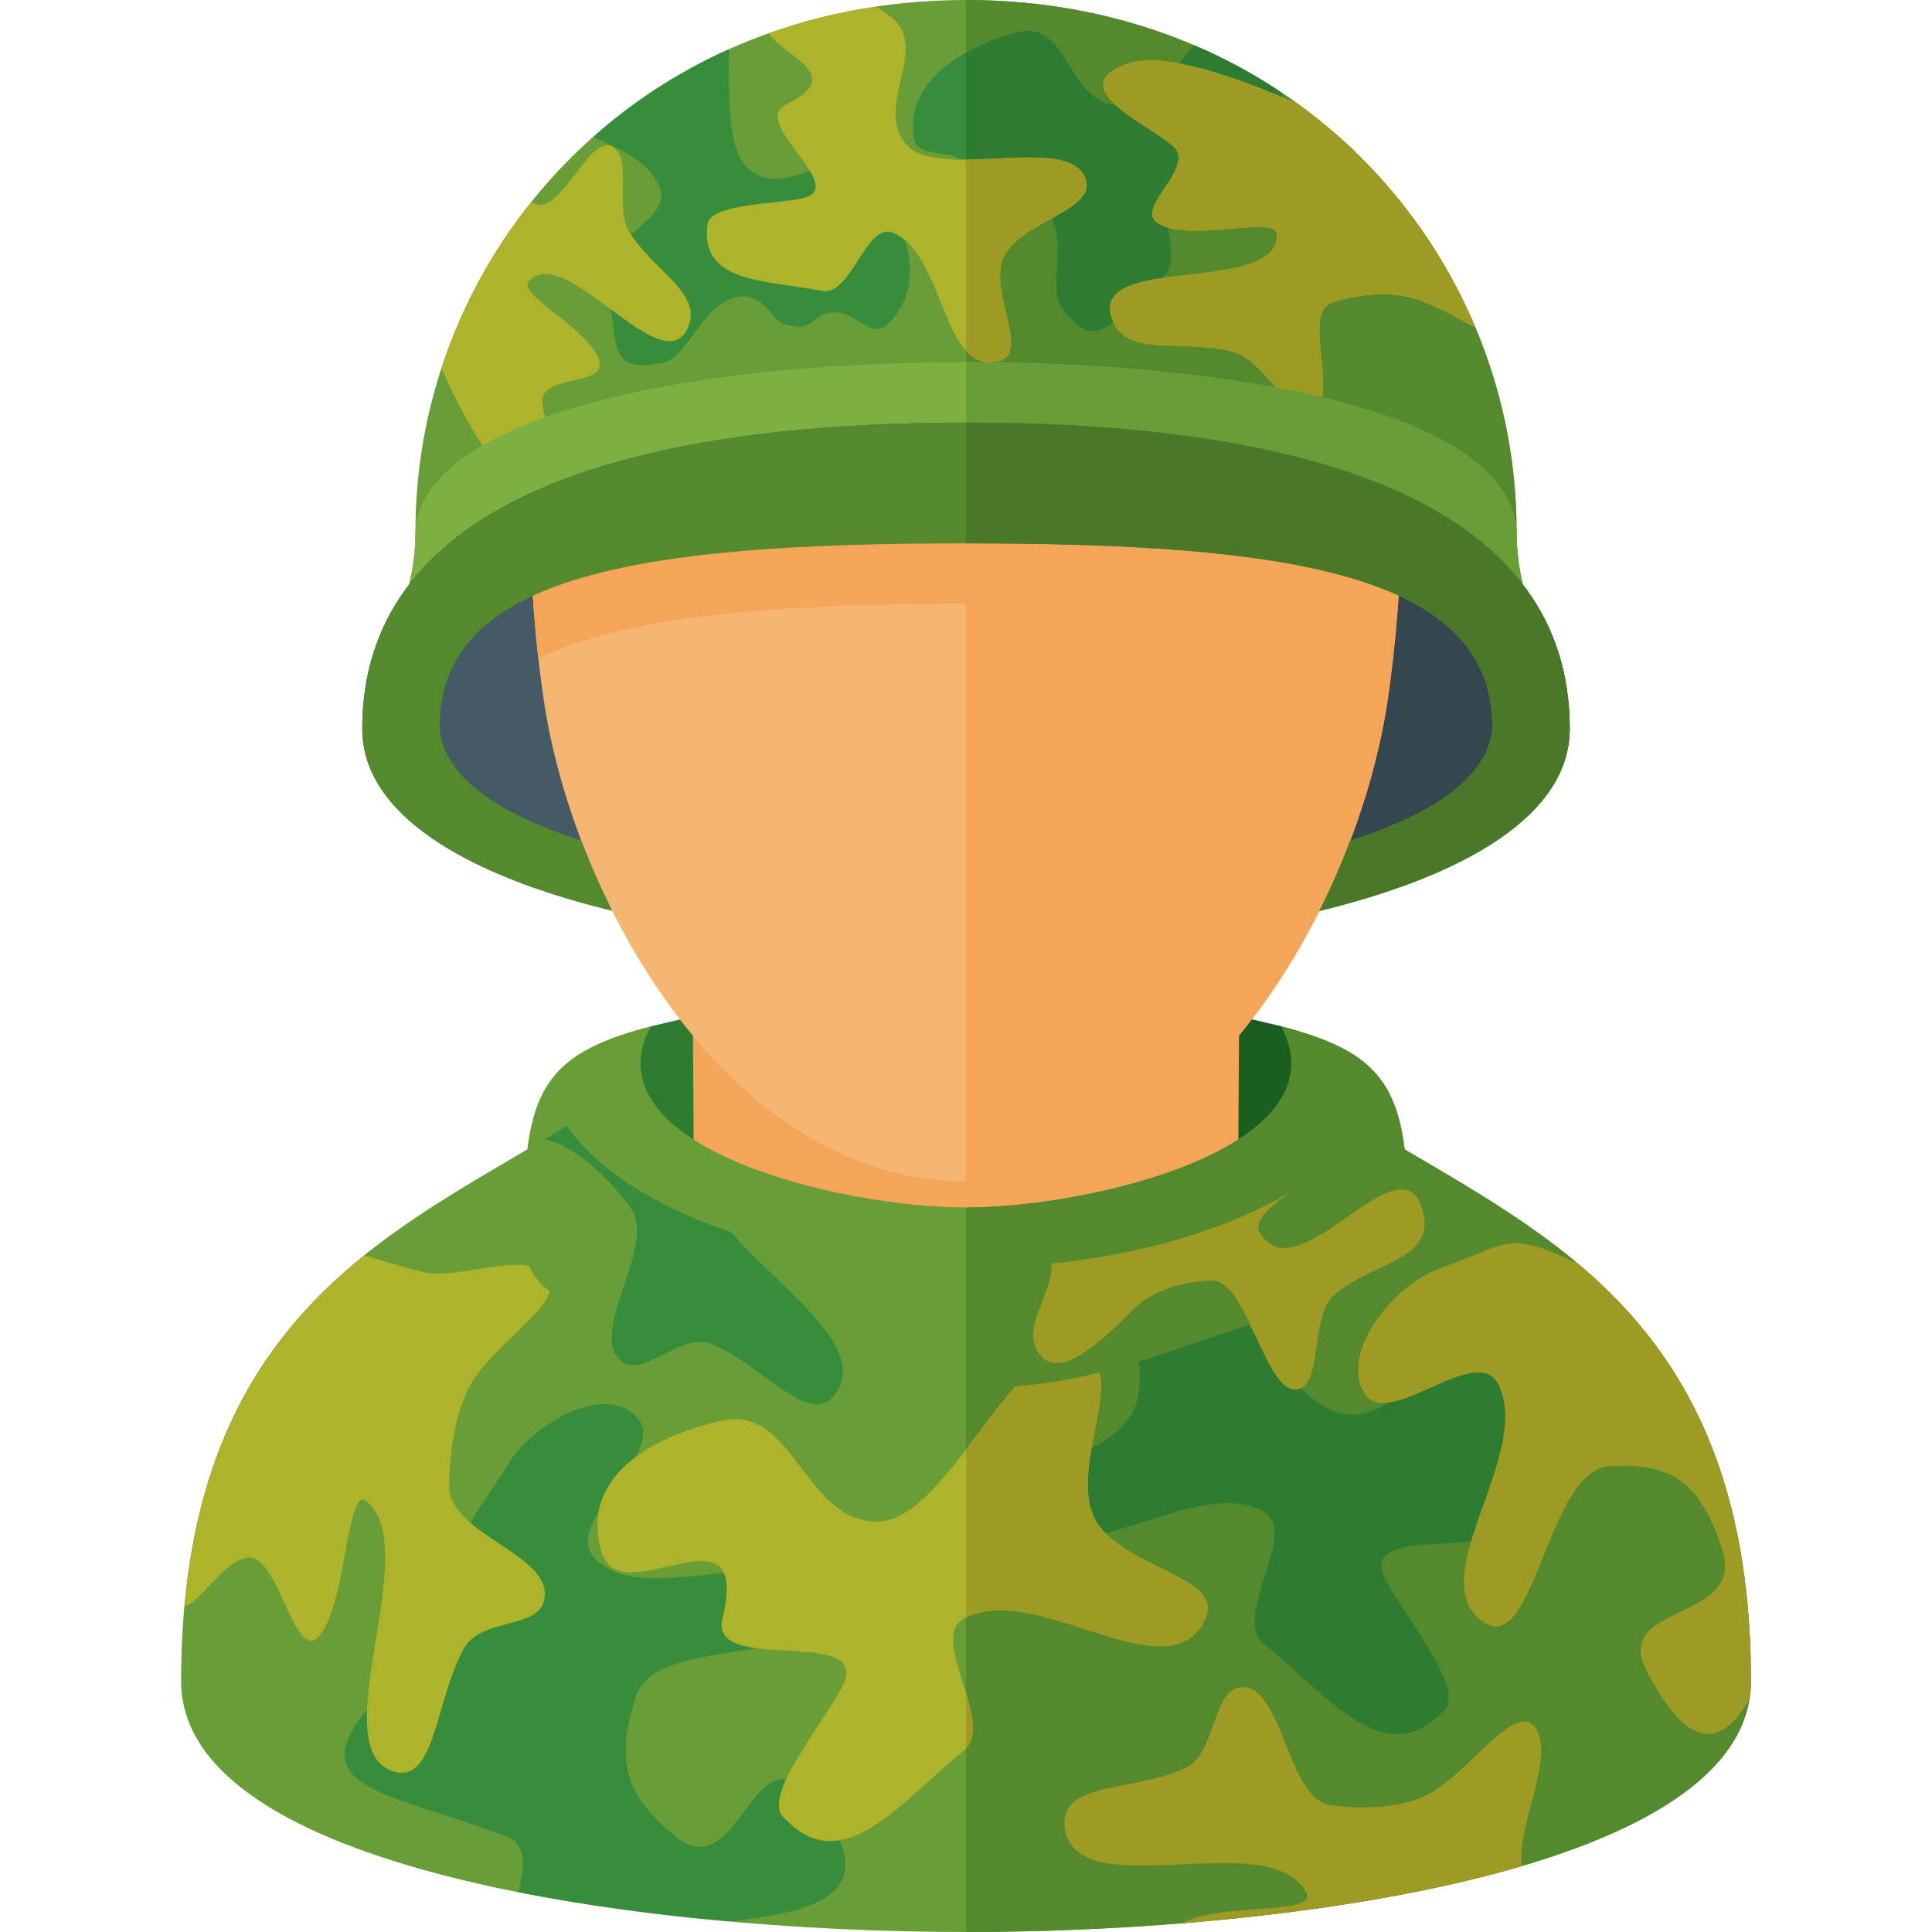 <svg version="1.1" xmlns="http://www.w3.org/2000/svg" xmlns:xlink="http://www.w3.org/1999/xlink" viewBox="0 0 512 512"><g><path d="M172.4,272c66.9,-16 100.3,-16 167.2,0l16.7,32l-16.7,32l-167.2,0l-16.7,-32z" fill="#2e7c32" /><path d="M256,260c25.1,0 50.15,4 83.6,12l16.7,32l-16.7,32l-83.6,0z" fill="#1a5e20" /><path d="M256,344.55c-36.2,0 -72,-15.05 -72.1,-31.05l-0.3,-46.45c48.25,0 96.55,0 144.8,0l-0.3,46.45c-0.1,16 -35.9,31.05 -72.1,31.05z" fill="#f5a557" /><path d="M139.75,304.6c2.4,-19.8 10.9,-26.9 32.65,-32.6c-16.7,32 50.15,48 83.6,48l0,0c33.45,0 100.3,-16 83.6,-48c21.75,5.7 30.25,12.75 32.65,32.6c42.7,25.2 91.75,50.75 91.75,140.95c0,49.85 -121.35,66.45 -208,66.45c-86.65,0 -208,-16.6 -208,-66.45c0,-90.2 49.05,-115.75 91.75,-140.95z M256,0c87.35,0 145.9,67.25 145.9,140.65c0,22.95 11.2,29.6 11.2,47.2c0,76.55 -314.2,76.45 -314.2,0c0,-17.6 11.2,-24.3 11.2,-47.2c0,-73.4 58.6,-140.65 145.9,-140.65z" fill="#689d38" /><path d="M372.25,304.6c-2.4,-19.85 -10.9,-26.9 -32.65,-32.6c16.7,32 -50.2,48 -83.6,48l0,192c86.65,0 208,-16.6 208,-66.45c0,-90.2 -49.05,-115.75 -91.75,-140.95z M256,0c87.35,0 145.9,67.25 145.9,140.65c0,22.95 11.2,29.6 11.2,47.2c0,38.25 -78.55,57.35 -157.1,57.35z" fill="#54892e" /><path d="M144.4,301.9c0.65,0.15 1.3,0.35 1.9,0.55c8.3,2.8 16.5,11.75 20.75,17.55c7.45,10.2 -12.05,33.85 -2.05,40.95c5.75,4.1 15.5,-7.95 23.4,-4.8c14.05,5.55 26.9,23.55 33.55,12.35c7.3,-12.35 -15.55,-27.2 -28.15,-41.95c-20.05,-6.7 -35.55,-16.6 -43.6,-28.2c-1.9,1.2 -3.85,2.35 -5.8,3.55z M168.9,375.65c-8.4,-9.25 -27.35,1.3 -34.05,12.1c-10.75,17.4 -14.1,16.2 -11.55,37c1.45,11.55 -15.15,16.4 -22.75,24.6c-22.8,24.55 -0.2,24.7 33.7,37.35c5.15,1.9 4.95,7.7 3.1,14.75c17.75,3.5 36.85,6.05 55.95,7.75c19.15,-2.3 45.8,-5.9 20.2,-34.25c-13.5,-15 -18.45,24.4 -34,12.1c-13.65,-10.85 -16.55,-19.75 -11.1,-37.2c5.45,-17.45 50.65,-6.85 45.4,-24.4c-5.95,-19.95 -42.95,2.2 -56.45,-12.8c-8.4,-9.25 19.9,-27.7 11.55,-37z M231.65,47.3c-8.6,-12.1 -22.95,6.85 -33.5,-2.75c-5.4,-4.9 -4.95,-18.7 -5,-31.5c-13.4,6 -25.5,13.95 -36,23.3c7.5,3.15 15.15,6.6 17.8,13.7c3.1,8.2 -16.2,14.25 -14.45,23.1c3.7,18.25 -0.05,26.35 15.5,22.85c5.45,-1.2 9.3,-12.3 16,-16c9.2,-5.1 12.4,4.6 15.05,5.55c9.55,3.5 7.5,-3.3 14.95,-2.75c4.45,0.35 9.15,6.65 12.75,3.5c11.55,-10.15 5.55,-26.9 -3.1,-39z M269.35,8.65c14.35,-3.9 13.4,19.85 27.6,19.15c6,-0.3 12.75,-7.7 19.45,-15.8c8.2,3.45 15.85,7.65 23,12.4c0.05,0.15 0.1,0.3 0.15,0.45c2,6 10.4,8.65 15.65,11.75c1.3,1.2 2.6,2.4 3.9,3.6c0.55,1.2 0.5,2.6 -0.4,4.25c-9.15,16.45 -32.15,-6.4 -47.3,2.35c-7.6,4.35 3.5,21.3 -3.5,27c-14.45,11.75 -16.7,20.35 -26.5,7.8c-3.4,-4.4 0.65,-15.4 -2.2,-22.5c-3.9,-9.8 -12.5,-4.3 -15.15,-5.25c-9.6,-3.4 -3.65,-7.35 -9.75,-11.65c-3.7,-2.55 -11.3,-0.65 -12.1,-5.4c-2.5,-15.15 12.8,-24.3 27.15,-28.15z" fill="#388d3c" /><path d="M269.35,8.65c14.35,-3.9 13.4,19.85 27.6,19.15c6,-0.3 12.75,-7.7 19.45,-15.8c8.2,3.45 15.85,7.65 23,12.4c0.05,0.15 0.1,0.3 0.15,0.45c2,6 10.4,8.65 15.65,11.75c1.3,1.2 2.6,2.4 3.9,3.6c0.55,1.2 0.5,2.6 -0.4,4.25c-9.15,16.45 -32.15,-6.4 -47.3,2.35c-7.6,4.35 3.5,21.3 -3.5,27c-14.45,11.75 -16.7,20.35 -26.5,7.8c-3.4,-4.4 0.65,-15.4 -2.2,-22.5c-3.9,-9.8 -12.5,-4.3 -15.15,-5.25c-8.45,-3 -4.85,-6.4 -8.05,-10.1l0,-29.8c4.15,-2.35 8.8,-4.1 13.35,-5.3z M398.9,348.1c-18.85,-4.1 -21.75,26.8 -41,26.8c-9.25,0 -18.2,-12.05 -27,-23.7c-10.1,3.05 -19.25,6.6 -29.05,9.65c0.5,4.7 0.3,9.25 -1.45,12.95c-6.25,13.15 -34.7,15.35 -29.5,26.75c9.55,20.9 44.95,-10.4 64,0c9.55,5.25 -8.55,28 0,35c17.6,14.4 32.45,34.5 48,17.5c5.45,-5.95 -12.1,-26.55 -16,-35c-7.2,-15.65 35.7,-2.4 32,-17.5c-7.85,-32 26.95,-0.9 32,-17.45c6.1,-19.95 -13.15,-30.85 -32,-35z" fill="#2e7c32" /><path d="M191.45,376.45c18.85,-4.1 21.8,26.8 41,26.8c12.7,0 24.8,-22.6 36.65,-35.8c8.25,-0.65 15.5,-2 22.3,-3.65c2.25,9.15 -6.7,27.25 -1.45,38.35c6.25,13.15 34.75,15.35 29.5,26.8c-9.5,20.85 -44.9,-10.45 -64,0c-9.5,5.2 8.55,27.95 0,34.95c-17.55,14.4 -32.45,34.5 -48,17.5c-5.45,-5.95 12.15,-26.55 16,-35c7.2,-15.65 -35.65,-2.4 -32,-17.45c7.85,-32.05 -26.9,-0.9 -32,-17.5c-6.05,-19.95 13.15,-30.85 32,-35z M96.55,332.7c4.8,1.35 9.9,3 15.5,4.4c7.25,1.9 20.4,-3.15 28.2,-1.6c1.15,2.7 3.05,5.05 5.45,6.75c-1.95,6.45 -14.95,14.9 -20.5,23.85c-4.85,7.85 -6.15,20.4 -6.15,27.85c0,13.05 28.75,18.25 25,30.6c-2.15,7.15 -16.65,4.35 -21.05,12.2c-7.8,13.95 -7.55,36.75 -19.15,32.55c-18.2,-6.6 8.65,-59.15 -6.8,-71.5c-5.3,-4.25 -5.25,28.7 -12.85,36.2c-5.8,5.7 -10,-18.6 -16.85,-21c-6.45,-2.25 -15.05,13.15 -18.4,12.4c4.3,-46.95 23.85,-73.6 47.6,-92.7z M391,86.8c-5.3,-2.8 -11.25,-6.2 -16.1,-7.65c-7.9,-2.35 -16.95,-0.65 -21.9,1.05c-8.7,2.95 3.55,28.65 -6.7,28.25c-5.95,-0.25 -12,-13.25 -19.65,-15.25c-13.5,-3.5 -28.55,1.85 -32.05,-9c-5.55,-17 44,-5.95 43.8,-21.95c-0.05,-5.45 -21.95,2 -31.05,-2.8c-7,-3.65 6.9,-12.7 4.75,-19.1c-1.65,-4.9 -32.9,-16.5 -13.25,-23.5c8.75,-3.1 27,2.7 45.05,10.65c21.15,15.3 37.25,35.95 47.1,59.3z M236.15,4.55c10.5,8.2 -4.6,23.35 3.9,33.55c8.45,10.25 44,-3.25 47.75,9.65c2.35,8.2 -17.4,10.9 -21.8,20.4c-4.2,9.15 7.15,25.2 -1.2,27.5c-15.25,4.15 -14.3,-28.45 -28.25,-34c-7,-2.75 -11.1,16.9 -18.55,15.45c-15.45,-2.95 -32.65,-2 -30.5,-17.75c0.75,-5.5 19.45,-5.25 25.65,-6.95c11.5,-3.1 -14.5,-20 -4.85,-24.7c16.05,-7.8 -0.1,-12.4 -4.65,-18.85c9,-3.25 18.55,-5.65 28.55,-7.1c1.35,0.85 2.65,1.8 3.95,2.8z M140.8,53.5c0.3,0.15 0.6,0.3 0.85,0.45c7.45,3.35 15.25,-20.9 21.65,-14.3c3.75,3.75 -0.25,15.95 3.5,21.9c6.65,10.55 19.75,16.25 15.4,25.5c-6.85,14.45 -32.35,-23.05 -42,-12.55c-3.35,3.65 15.5,12.15 18.5,20.85c2.35,6.65 -12.25,4.05 -14.75,9.55c-1.95,4.2 11.25,30.9 -5.8,23.4c-7,-3.05 -14.65,-16 -21.15,-30.7c5.2,-15.95 13.25,-30.9 23.8,-44.1z" fill="#adb32a" /><path d="M391,86.8c-5.3,-2.8 -11.25,-6.2 -16.1,-7.65c-7.9,-2.35 -16.95,-0.65 -21.9,1.05c-8.7,2.95 3.55,28.65 -6.7,28.25c-5.95,-0.25 -12,-13.25 -19.65,-15.25c-13.5,-3.5 -28.55,1.85 -32.05,-9c-5.55,-17 44,-5.95 43.8,-21.95c-0.05,-5.45 -21.95,2 -31.05,-2.8c-7,-3.65 6.9,-12.7 4.75,-19.1c-1.65,-4.9 -32.9,-16.5 -13.25,-23.5c8.75,-3.1 27,2.7 45.05,10.65c21.15,15.3 37.25,35.95 47.1,59.3z M256,92.95l0,-50.65c13.2,-0.1 29.35,-3 31.8,5.45c2.35,8.2 -17.4,10.9 -21.8,20.4c-4.2,9.15 7.15,25.2 -1.2,27.5c-3.75,1 -6.55,-0.2 -8.8,-2.7z M403.3,494.55l-0.1,-1.05c-0.85,-9.65 8.2,-27 4.25,-34.7c-4.9,-9.55 -17.35,10.35 -28.75,16.6c-7.8,4.2 -19.35,3.95 -26.1,3c-11.85,-1.75 -12.75,-33.6 -24.45,-31.15c-6.8,1.4 -6.15,17.45 -13.85,21.2c-13.65,6.6 -34.35,3.3 -32.05,16.45c3.6,20.55 54.75,-1.55 63.95,16.8c3,5.95 -23.35,2.4 -32.9,8c31.7,-2.6 63.7,-7.45 90,-15.15z M361.25,368.75c-5.85,-11.35 8.65,-28.35 19.95,-32.45c18.3,-6.55 18.15,-10.4 35.75,-2c0.35,0.15 0.7,0.3 1.1,0.45c25.75,21.6 46,52.9 46,110.8c0,1.65 -0.15,3.2 -0.4,4.75c-6.6,11.3 -15.25,15.75 -27.25,-7.45c-9.5,-18.3 26.55,-12.7 19.95,-32.45c-5.8,-17.3 -12.85,-22.8 -29.7,-21.85c-16.8,0.95 -19.9,51.35 -33.85,41.1c-16,-11.75 13.65,-44.6 4.2,-62.9c-5.9,-11.35 -29.85,13.35 -35.75,2z M278.75,334.85c-0.1,8.7 -7.7,16.4 -3.9,23.05c5.15,9.2 17.3,-2.7 25.75,-11.1c5.7,-5.65 15.05,-7.35 20.6,-7.45c9.75,-0.15 14.55,32.95 23.7,28.5c5.25,-2.6 2.7,-19.25 8.45,-24.45c10.15,-9.15 27.25,-9.15 23.7,-22.45c-5.5,-20.85 -33.5,23.15 -43.25,5.5c-1.55,-2.8 2.6,-6.5 8,-10.45c-15.9,9.45 -37.95,16.25 -63.05,18.85z M256.05,384.05c4.4,-5.75 8.75,-11.8 13.05,-16.6c8.25,-0.65 15.5,-2 22.3,-3.65c2.25,9.15 -6.7,27.25 -1.45,38.35c6.25,13.15 34.75,15.35 29.5,26.8c-9.4,20.6 -44.2,-9.8 -63.4,-0.3z M256.05,448.85c1.75,5.8 2.9,11.35 0,14.5z" fill="#9d9b24" /><path d="M411.1,198.15c-36.15,30.6 -117,34.15 -155.1,34.15c-38.05,0 -118.95,-3.6 -155.1,-34.2c-1.3,-3.25 -2,-6.65 -2,-10.25c0,-17.6 11.2,-24.3 11.2,-47.2c1.9,-28.65 65.9,-44.65 145.9,-44.65c80,0 144,16 145.9,44.65c0,22.95 11.2,29.6 11.2,47.2c0,3.6 -0.7,7.05 -2,10.3z" fill="#7cb142" /><path d="M411.1,198.15c-36.15,30.6 -117,34.15 -155.1,34.15l0,-136.3c84.4,0.4 144,16 145.9,44.65c0,22.95 11.2,29.6 11.2,47.2c0,3.6 -0.7,7.05 -2,10.3z" fill="#689d38" /><path d="M256,112c96,0 160,23.5 160,81.1c0,77.75 -320,77.65 -320,0c0,-57.6 64,-81.1 160,-81.1z" fill="#445a64" /><path d="M256,144c85.6,0 139.5,8.1 139.5,48.7c-1.75,28.6 -70.6,42.85 -139.5,42.85z" fill="#36464e" /><path d="M256,313.1c-62.45,0 -104.3,-74.25 -112,-128.3c-1.35,-9.4 -2.25,-18.35 -2.8,-26.9c24.6,-24.8 67.85,-29.9 114.8,-29.9c46.95,0 80,0 114.65,29.85c-0.55,8.55 -1.45,17.5 -2.8,26.95c-7.7,54.05 -49.4,128.3 -111.85,128.3z" fill="#f5b673" /><path d="M142.65,174.45c-0.65,-5.7 -1.1,-11.2 -1.45,-16.55c24.6,-24.8 67.85,-29.9 114.8,-29.9c46.95,0 80,0 114.65,29.85c-0.55,8.55 -1.45,17.5 -2.8,26.95c-7.7,54.05 -49.4,128.3 -111.85,128.3l0,-153.1c-50.1,0 -89.4,3.05 -113.35,14.45z" fill="#f5a557" /><path d="M256,112c96,0 160,23.5 160,81.1c0,22.8 -27.5,38.85 -66.35,48.3c3.1,-6.1 5.8,-12.35 8.15,-18.6c22.25,-7.1 36.9,-17.1 37.7,-30.1c0,-40.6 -53.9,-48.7 -139.5,-48.7c-85.6,0 -139.5,8.1 -139.5,48.7c0.8,12.95 15.4,22.95 37.55,30.05c2.35,6.25 5.1,12.45 8.15,18.55c-38.8,-9.4 -66.2,-25.5 -66.2,-48.2c0,-57.6 64,-81.1 160,-81.1z" fill="#54892e" /><path d="M256,112c96,0 160,23.5 160,81.1c0,22.8 -27.5,38.85 -66.35,48.3c3.1,-6.1 5.8,-12.35 8.15,-18.6c22.25,-7.1 36.9,-17.1 37.7,-30.1c0,-40.6 -53.9,-48.7 -139.5,-48.7z" fill="#4a7829" /></g></svg>